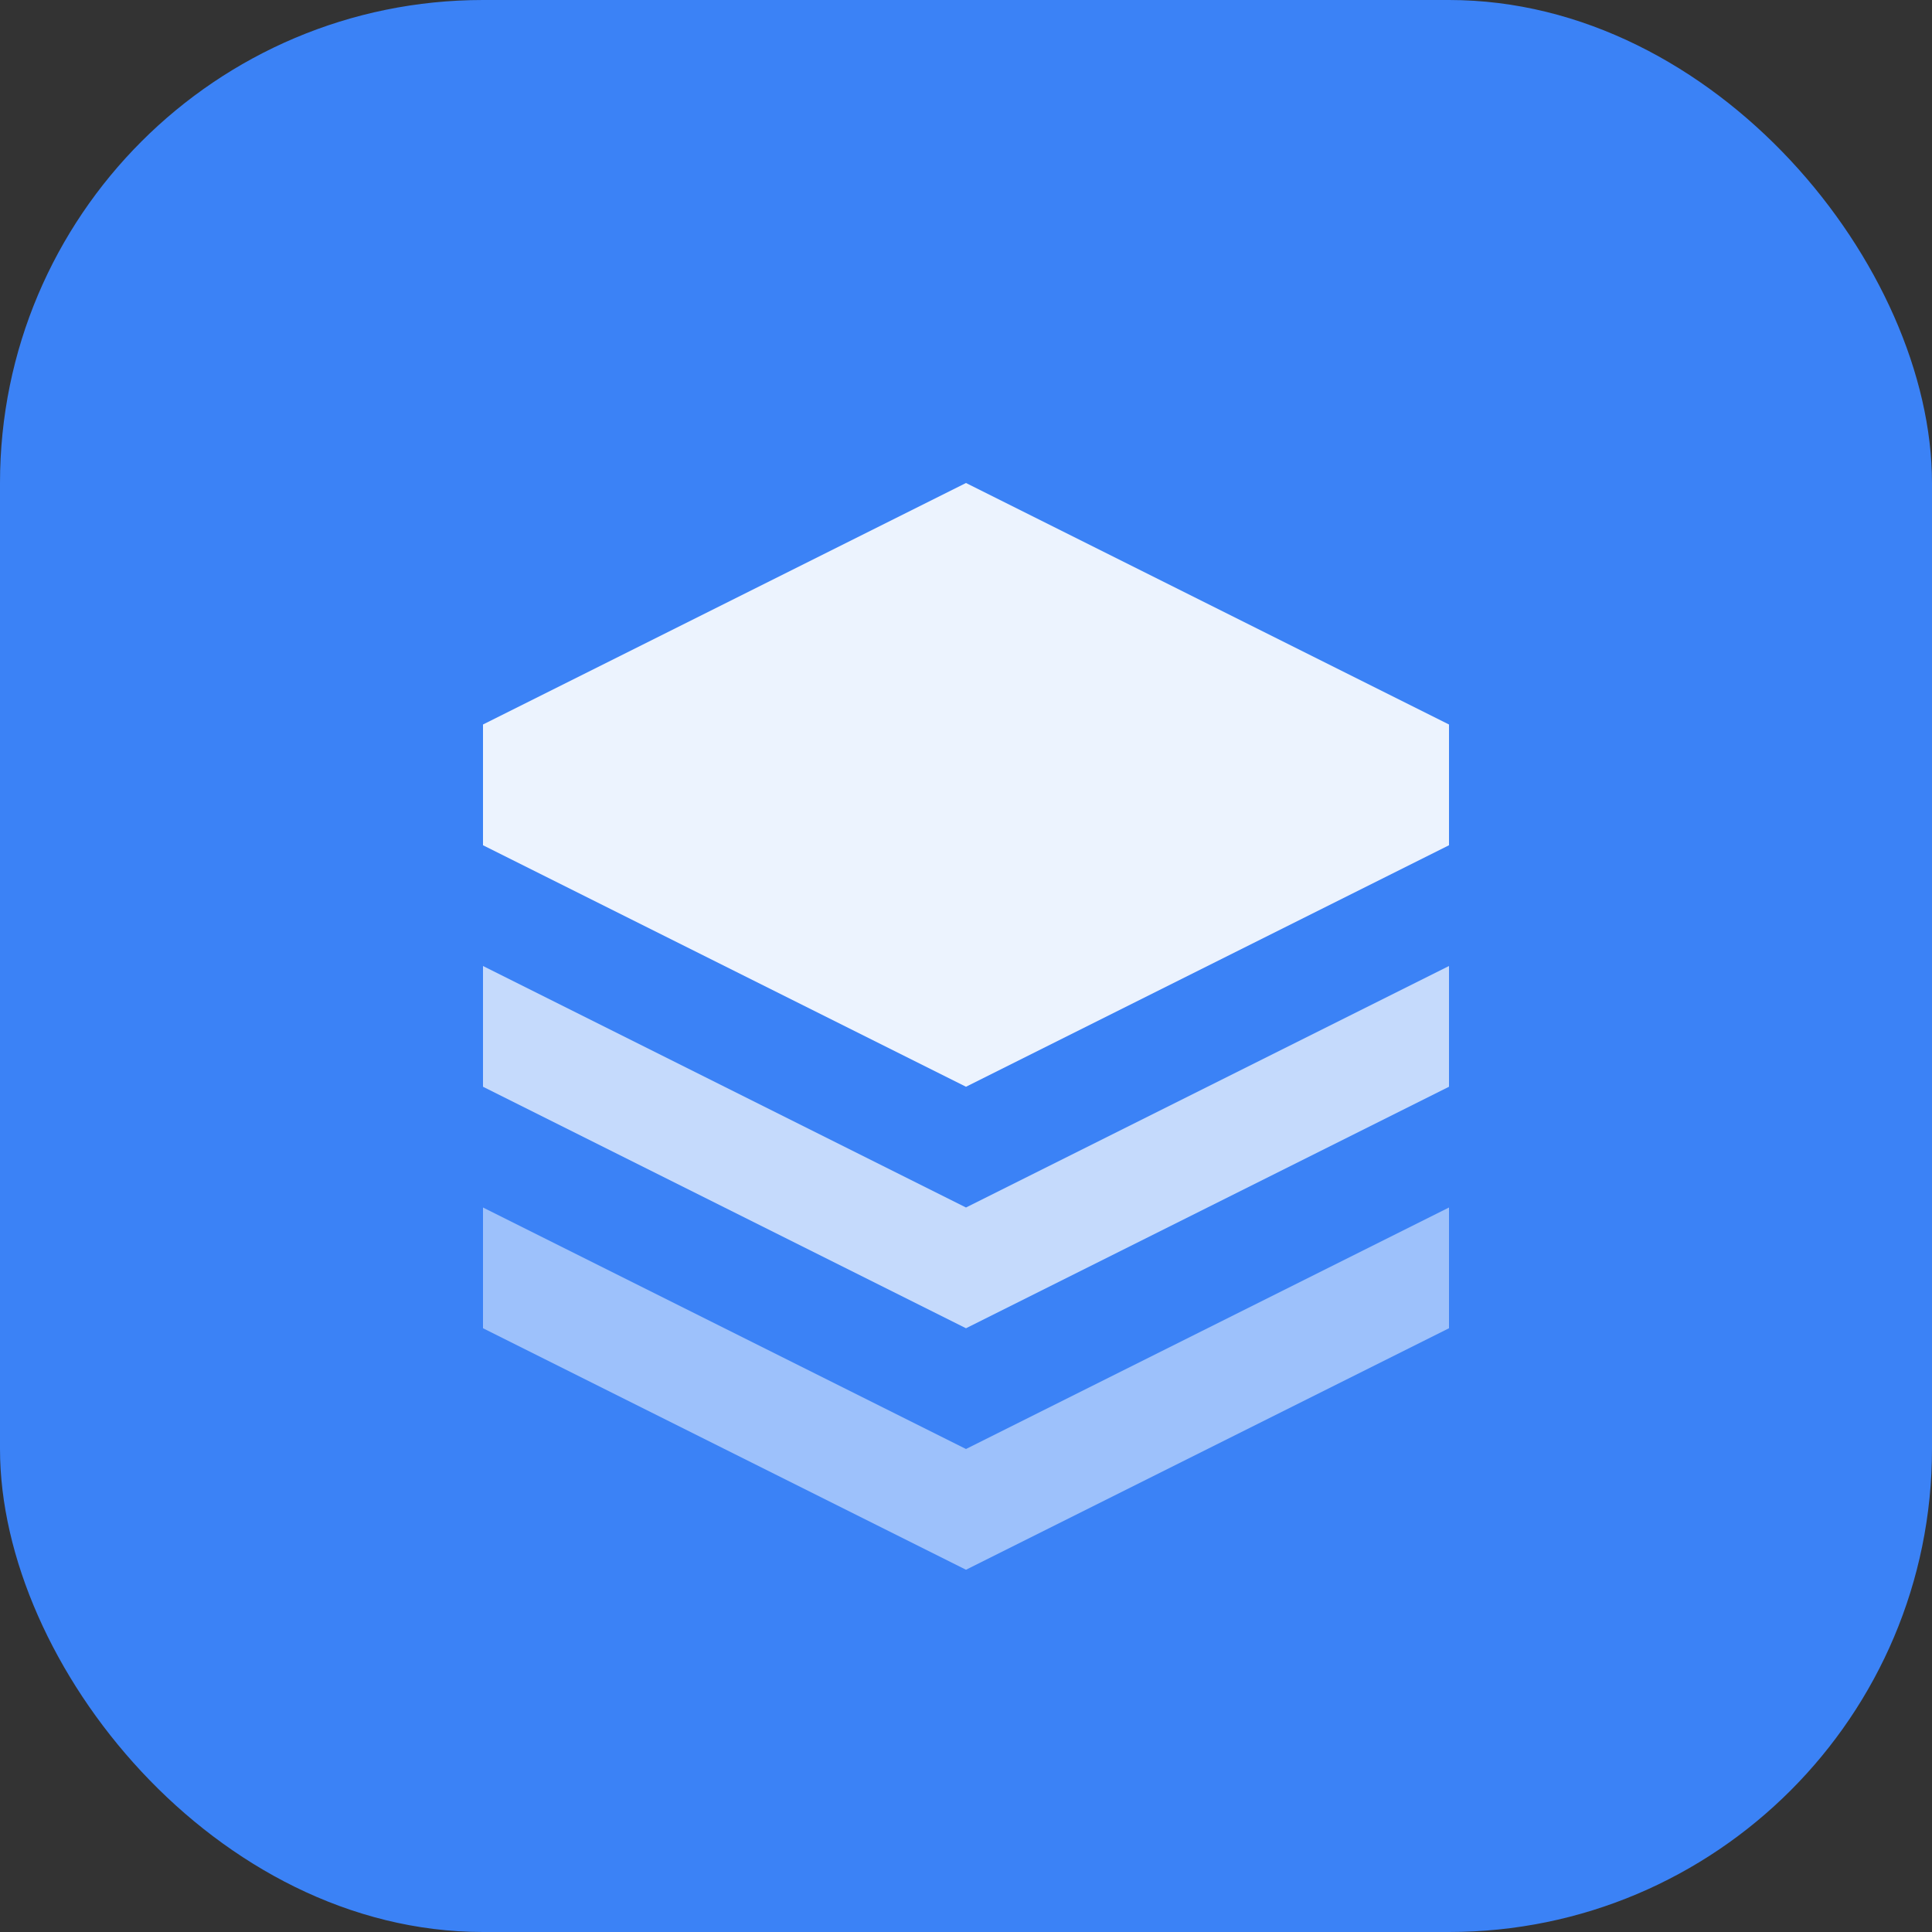 <svg xmlns="http://www.w3.org/2000/svg" width="32" height="32" viewBox="0 0 32 32" fill="none">
  <rect x="0" y="0" width="32" height="32" fill="#333333" stroke="none"/>
  <rect width="32" height="32" rx="8" fill="#3b82f6"/>
  <path d="M8 12L16 8L24 12V14L16 18L8 14V12Z" fill="white" opacity="0.9"/>
  <path d="M8 16L16 20L24 16V18L16 22L8 18V16Z" fill="white" opacity="0.7"/>
  <path d="M8 20L16 24L24 20V22L16 26L8 22V20Z" fill="white" opacity="0.5"/>
</svg>